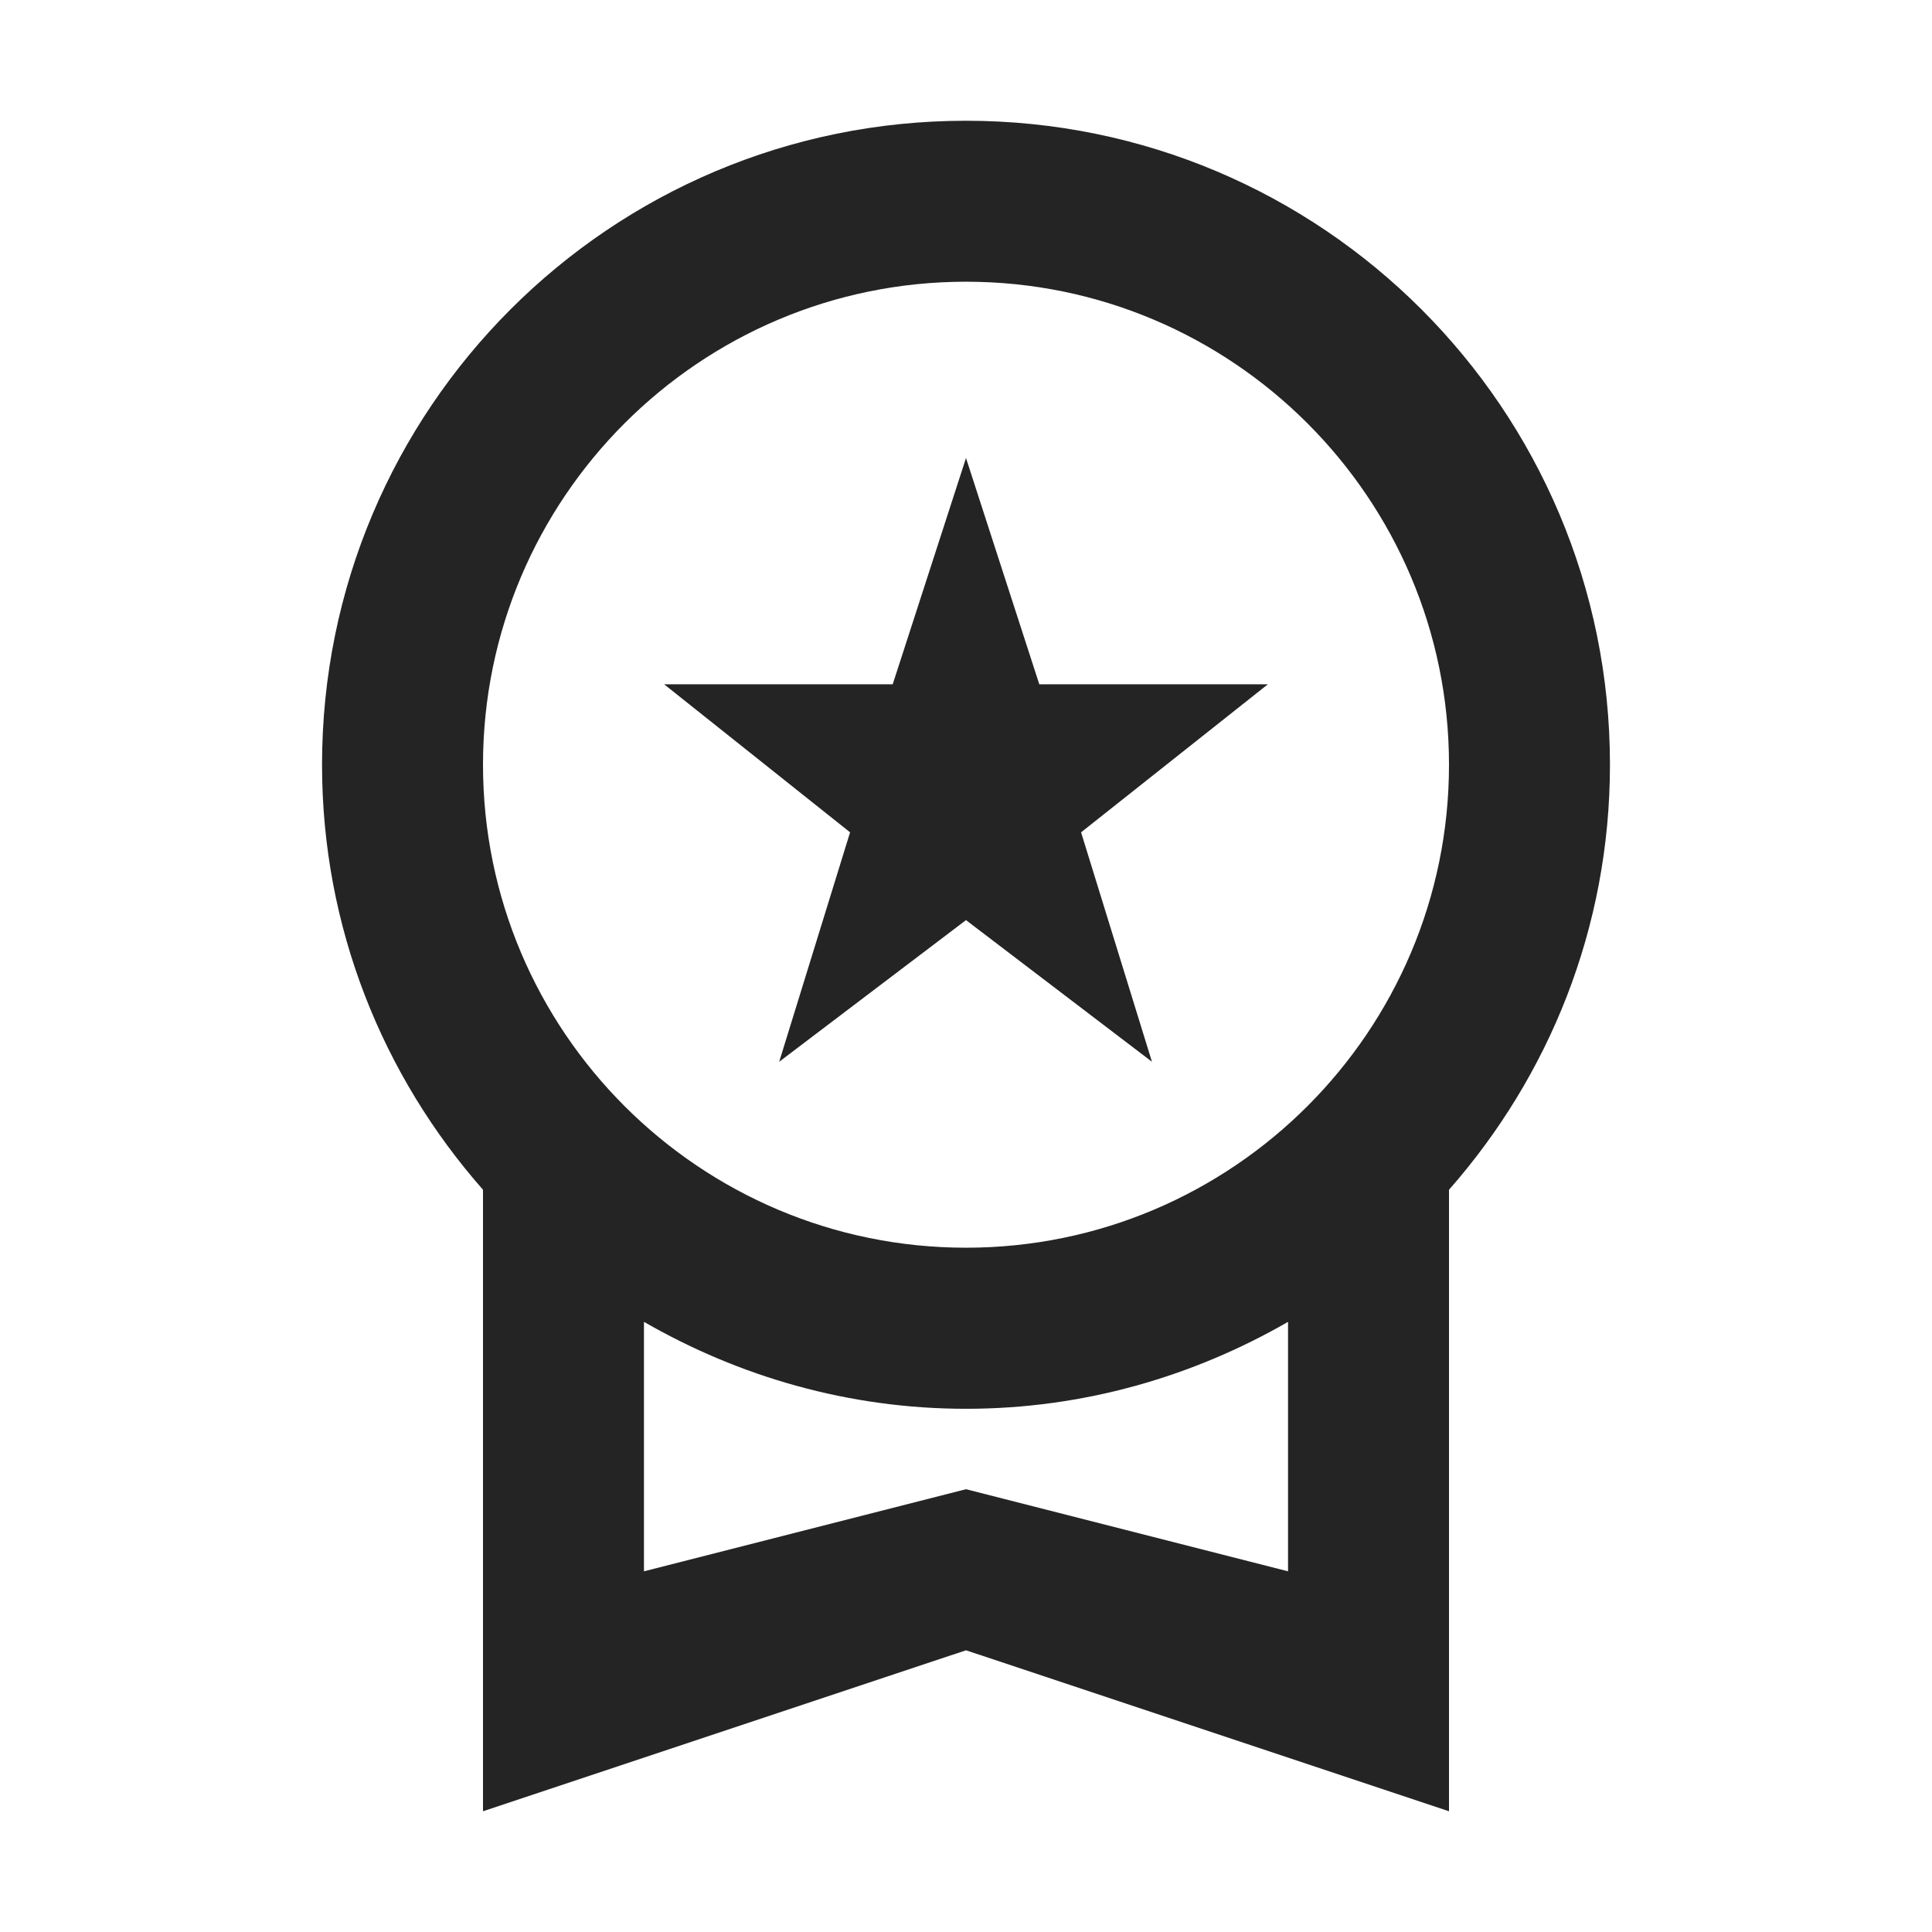 <svg xmlns="http://www.w3.org/2000/svg" width="20" height="20" viewBox="0 0 16 16" fill="none">
<path d="M6.453 8.793L8 7.62L9.54 8.793L8.953 6.893L10.5 5.667H8.607L8 3.793L7.393 5.667H5.5L7.04 6.893L6.453 8.793ZM13.333 6.333C13.333 3.387 10.947 1 8 1C5.053 1 2.667 3.387 2.667 6.333C2.667 7.687 3.173 8.913 4 9.853V15L8 13.667L12 15V9.853C12.827 8.913 13.333 7.687 13.333 6.333ZM8 2.333C10.207 2.333 12 4.127 12 6.333C12 8.54 10.207 10.333 8 10.333C5.793 10.333 4 8.54 4 6.333C4 4.127 5.793 2.333 8 2.333ZM8 12.333L5.333 13.013V10.947C6.12 11.4 7.027 11.667 8 11.667C8.973 11.667 9.88 11.4 10.667 10.947V13.013L8 12.333Z" fill="#242424"/>
</svg>